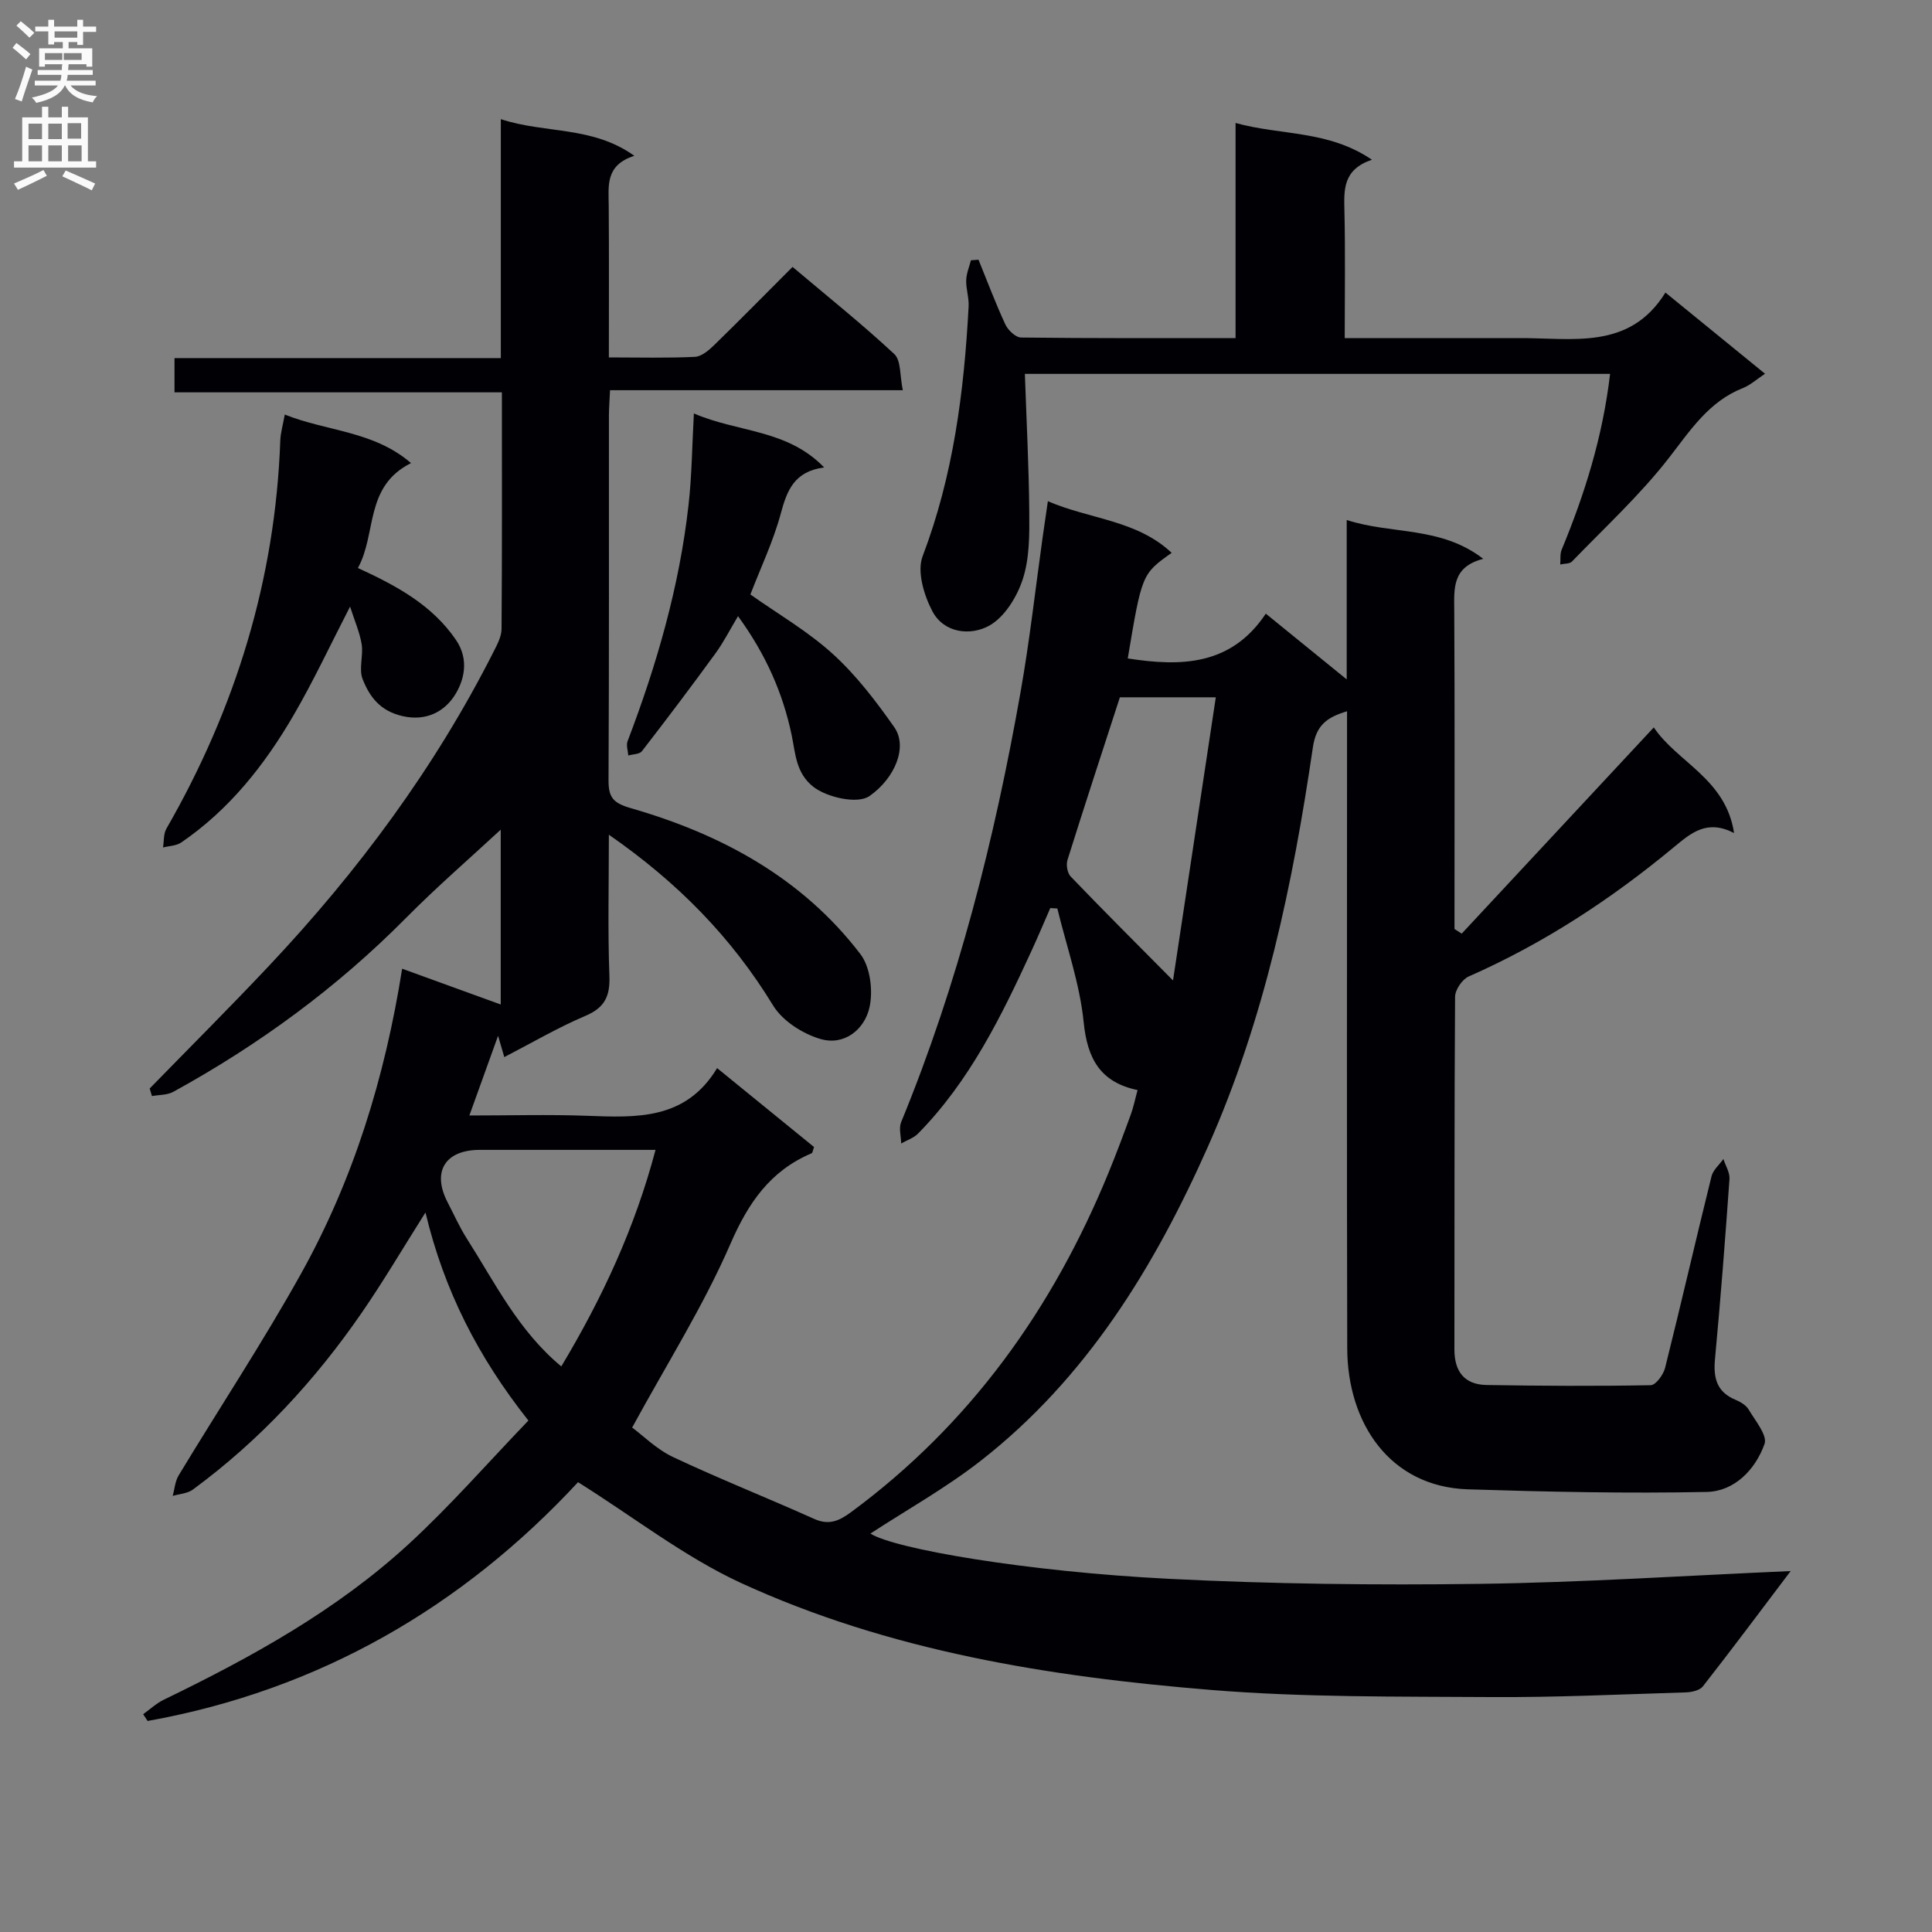 <svg enable-background="new 0 0 400 400" viewBox="0 0 400 400" xmlns="http://www.w3.org/2000/svg"><rect x="0" y="0" width="400" height="400" fill="#808080" stroke="none"/><g fill="#010105"><path d="m119.68 306.87c-23.9 25.77-53.53 43.05-89.12 49.44-.31-.47-.61-.94-.92-1.4 1.41-1.01 2.71-2.24 4.25-2.99 18.17-8.8 35.81-18.52 50.75-32.26 8.65-7.96 16.43-16.89 24.76-25.55-10.4-13.14-17.44-26.89-21.31-43.08-4.71 7.45-8.7 14.24-13.16 20.71-9.69 14.08-21.19 26.51-35.01 36.67-1.11.81-2.76.89-4.16 1.3.39-1.43.49-3.03 1.23-4.25 8.42-13.93 17.41-27.54 25.33-41.75 10.83-19.44 17.35-40.51 20.94-63.15 6.89 2.5 13.49 4.9 20.41 7.41 0-12.67 0-24.88 0-36.2-6.33 5.87-13.2 11.81-19.58 18.25-14.29 14.44-30.46 26.28-48.21 36.03-1.26.69-2.94.61-4.42.88-.16-.52-.31-1.05-.47-1.57 8.23-8.44 16.58-16.77 24.67-25.36 18.46-19.6 34.38-41.04 46.56-65.13.74-1.46 1.61-3.09 1.62-4.64.12-16.14.07-32.28.07-49-22.7 0-45.09 0-67.78 0 0-2.62 0-4.67 0-7.09h67.56c0-16.42 0-32.49 0-49.47 9.25 3.04 18.92 1.35 27.64 7.59-6.05 1.93-5.33 6.22-5.3 10.36.08 10.29.03 20.58.03 31.38 6.26 0 12.05.16 17.82-.12 1.39-.07 2.9-1.38 4.02-2.47 5.35-5.21 10.58-10.54 16.19-16.15 7.27 6.14 14.4 11.84 21.06 18.04 1.43 1.33 1.13 4.52 1.77 7.49-20.52 0-40.26 0-60.62 0-.09 2.05-.22 3.63-.23 5.22-.01 25.16.05 50.33-.08 75.49-.02 3.59.93 4.76 4.65 5.83 18.72 5.39 35.44 14.43 47.5 30.21 2.04 2.67 2.64 7.55 1.89 10.98-1.01 4.62-5.21 8.03-10.13 6.6-3.7-1.07-7.89-3.75-9.84-6.95-8.56-14.02-19.62-25.38-34-35.35 0 10.43-.24 19.83.11 29.21.16 4.23-.96 6.6-5 8.31-5.65 2.4-10.99 5.54-16.76 8.52-.34-1.15-.65-2.23-1.29-4.41-2.14 5.95-3.9 10.85-5.94 16.5 8.46 0 16.38-.23 24.27.06 10.3.38 20.5.93 27.02-9.87 7.15 5.82 13.67 11.13 20.07 16.34-.27.73-.3 1.2-.5 1.29-8.57 3.64-13.1 10.22-16.82 18.78-5.6 12.89-13.2 24.9-20.34 38.01 2.18 1.6 5.04 4.49 8.5 6.12 9.6 4.52 19.48 8.43 29.16 12.78 3.07 1.38 5.17.45 7.64-1.37 24.66-18.18 41.75-42.08 53.29-70.2 1.64-3.99 3.15-8.03 4.63-12.09.57-1.54.89-3.18 1.42-5.11-7.71-1.62-10.4-6.48-11.16-14.07-.8-7.95-3.55-15.69-5.45-23.53-.49-.03-.97-.05-1.46-.08-1.28 2.92-2.51 5.86-3.84 8.75-6.26 13.62-12.84 27.06-23.53 37.93-.91.93-2.32 1.38-3.5 2.05-.03-1.48-.52-3.16-.01-4.41 11.81-28.71 19.35-58.6 24.73-89.07 1.88-10.62 3.07-21.36 4.57-32.05.32-2.28.66-4.55 1.08-7.44 8.71 3.76 18.4 3.88 25.63 10.69-6.16 4.38-6.16 4.38-9.09 21.86 11.07 1.73 21.42 1.49 28.58-9.27 5.75 4.67 10.83 8.8 16.75 13.61 0-11.5 0-21.9 0-33 9.41 3.05 19.41 1.21 28.27 8.04-6.53 1.69-6.02 6.21-6 10.79.11 20.33.05 40.66.05 60.99v4.86c.5.32.99.64 1.49.96 13.13-14.1 26.26-28.2 39.77-42.7 4.88 7.26 14.91 10.63 16.62 21.87-5.58-2.87-8.84-.07-12.44 2.91-12.98 10.77-26.99 19.96-42.5 26.79-1.34.59-2.81 2.75-2.82 4.19-.17 24.33-.1 48.66-.14 72.99-.01 4.6 2.05 7.32 6.67 7.4 11.33.19 22.66.25 33.98.04 1.04-.02 2.62-2.18 2.97-3.59 3.3-13.2 6.34-26.45 9.61-39.66.33-1.32 1.62-2.39 2.46-3.58.45 1.39 1.36 2.81 1.26 4.15-.88 12.43-1.84 24.86-3 37.27-.36 3.88.34 6.8 4.22 8.42 1.04.43 2.21 1.12 2.75 2.03 1.36 2.3 3.92 5.34 3.29 7.12-1.9 5.34-6.24 9.82-11.98 9.94-16.46.34-32.96-.02-49.42-.54-16.18-.51-24.96-13.72-25-29.21-.11-41.83-.04-83.66-.04-125.48 0-2 0-3.99 0-6.4-4.07 1.23-6.39 2.77-7.08 7.52-4.15 28.29-9.99 56.21-21.68 82.53-11.13 25.05-25.22 48.09-47.2 65.22-7.18 5.59-15.22 10.08-22.72 14.98 5.01 3.18 32.31 7.88 61.84 9.37 21.39 1.08 42.86 1.33 64.28 1.04 21.18-.28 42.35-1.69 64.41-2.65-6.32 8.36-12.16 16.19-18.18 23.88-.66.84-2.32 1.2-3.53 1.24-13.47.41-26.95 1.06-40.42.97-19.27-.13-38.62.09-57.8-1.47-33.52-2.73-66.74-8.03-97.59-22.24-11.6-5.39-21.96-13.52-33.54-20.78zm16.04-68.8c-12.42 0-24.4 0-36.37 0-7.22 0-9.98 4.52-6.66 10.89 1.31 2.51 2.45 5.11 3.97 7.49 5.83 9.14 10.64 19.06 19.55 26.45 8.52-14.22 15.24-28.7 19.51-44.83zm107.14-35.08c2.97-19.67 5.88-38.9 8.86-58.62-7.58 0-13.82 0-19.86 0-3.68 11.34-7.34 22.49-10.85 33.68-.31 1-.03 2.71.67 3.43 6.64 6.92 13.43 13.69 21.18 21.51z"/><path d="m333.35 77.41c-40.99 0-81.25 0-121.16 0 .33 9.63.83 19.14.91 28.66.04 4.63.06 9.52-1.34 13.83-1.19 3.66-3.76 7.86-6.94 9.63-3.84 2.14-9.38 1.62-11.81-3.03-1.73-3.31-3.19-8.21-1.99-11.34 6.36-16.72 8.58-34.06 9.52-51.7.1-1.8-.55-3.63-.5-5.44.04-1.39.63-2.76.98-4.13.52-.04 1.05-.08 1.57-.12 1.83 4.49 3.53 9.04 5.57 13.43.55 1.18 2.13 2.67 3.25 2.68 14.64.18 29.27.12 44.4.12 0-14.69 0-29.09 0-44.54 9.48 2.63 19.14 1.44 28.23 7.61-6.03 2.05-5.79 6.21-5.69 10.59.2 8.62.06 17.25.06 26.34h25.93c3.33 0 6.66.02 10 0 11.11-.09 23 2.63 30.47-9.43 7.27 5.93 13.82 11.27 20.62 16.81-1.77 1.17-3.04 2.35-4.53 2.94-7.13 2.81-10.93 8.78-15.41 14.54-5.98 7.68-13.24 14.36-20.02 21.39-.49.51-1.61.42-2.44.62.09-1.03-.08-2.16.3-3.07 4.76-11.51 8.48-23.29 10.02-36.39z"/><path d="m72.48 125.59c-4.11 7.97-7.59 15.44-11.72 22.53-5.98 10.27-13.29 19.51-23.24 26.31-1.02.7-2.5.7-3.77 1.03.22-1.31.08-2.81.7-3.89 14.31-24.9 22.55-51.56 23.58-80.36.06-1.61.54-3.2.93-5.38 8.71 3.49 18.41 3.37 26.14 10.05-9.69 4.83-7.07 14.63-11 21.72 8.17 3.75 15.36 7.69 20.28 14.85 2.84 4.13 1.71 8.52-.3 11.61-2.02 3.11-5.69 5.35-10.71 4.21-4.69-1.06-6.85-4.02-8.29-7.66-.83-2.1.17-4.86-.2-7.23-.41-2.47-1.47-4.86-2.4-7.79z"/><path d="m143.66 85.6c9.14 3.96 19.28 3.22 26.97 11.18-6.21.82-7.69 4.77-8.98 9.55-1.54 5.72-4.14 11.16-6.29 16.75 5.66 4.01 11.88 7.6 17.07 12.32 4.84 4.4 8.94 9.77 12.72 15.16 2.85 4.07.13 10.58-5.14 14.26-2.49 1.74-8.93.24-11.68-1.97-3.56-2.85-3.63-6.83-4.42-10.63-1.83-8.73-5.33-16.7-11.11-24.65-1.67 2.79-2.97 5.37-4.65 7.68-4.98 6.84-10.07 13.59-15.25 20.28-.5.64-1.86.61-2.82.89-.07-.99-.47-2.11-.15-2.95 6.04-15.83 10.73-32.02 12.62-48.9.69-6.03.73-12.14 1.11-18.97z"/></g><path d="m2.6 9.9.8-1c.9.7 1.9 1.4 2.9 2.3l-.9 1.1c-1.1-1-2-1.8-2.8-2.4zm.5 10.6c.9-2.1 1.6-4.3 2.3-6.7.4.2.8.4 1.3.6-.7 2.1-1.5 4.3-2.2 6.6zm.3-15.2.9-.9c1 .8 2 1.6 2.8 2.4l-1 1c-.9-.9-1.8-1.7-2.7-2.5zm12.6-1.2h1.2v1.4h2.7v1.1h-2.7v2.7h-1.2v-.6h-1.8v1.3h4.9v3.8h-1.2v-.5h-3.7c0 .4-.1.9-.1 1.2h5.1v1h-5.2c0 .5-.1.9-.2 1.2h6v1h-5.2c1.1 1.3 2.9 2 5.5 2.2-.4.4-.7.8-.9 1.3-2.9-.5-4.8-1.6-5.7-3.5h-.1c-.8 1.7-2.7 2.9-5.9 3.6-.2-.4-.6-.8-.9-1.1 2.8-.6 4.6-1.4 5.4-2.5h-4.8v-1h5.3c.1-.3.2-.7.2-1.2h-4.9v-1h5c0-.4 0-.8.1-1.2h-3.6v.5h-1.2v-3.8h4.9v-1.3h-1.8v.5h-1.2v-2.7h-2.7v-1h2.7v-1.4h1.2v1.4h4.8zm-6.7 8.3h3.6c0-.4 0-.9 0-1.4h-3.6zm1.9-4.6h4.8v-1.3h-4.7v1.3zm6.7 3.2h-4.7v1.4h3.7v-1.4z" fill="#fbfafa"/><path d="m8.7 22.1h1.3v2.2h2.8v-2.2h1.3v2.2h4.1v9.1h1.7v1.3h-17v-1.3h1.7v-9.1h4.1zm.3 13.1.7 1.2c-1.8.9-3.8 1.9-6 2.9-.2-.4-.5-.8-.8-1.3 2.3-1 4.4-1.9 6.1-2.8zm-3.1-6.4h2.8v-3.2h-2.8zm0 4.6h2.8v-3.3h-2.8zm4.1-4.6h2.8v-3.2h-2.8zm0 4.6h2.8v-3.3h-2.8zm3.6 1.9c2.1.9 4.1 1.8 6.1 2.7l-.7 1.4c-2.2-1.1-4.2-2-6.1-2.9zm3.2-9.8h-2.8v3.2h2.8v-3.1zm-2.7 7.9h2.8v-3.3h-2.8z" fill="#fbfafa"/></svg>